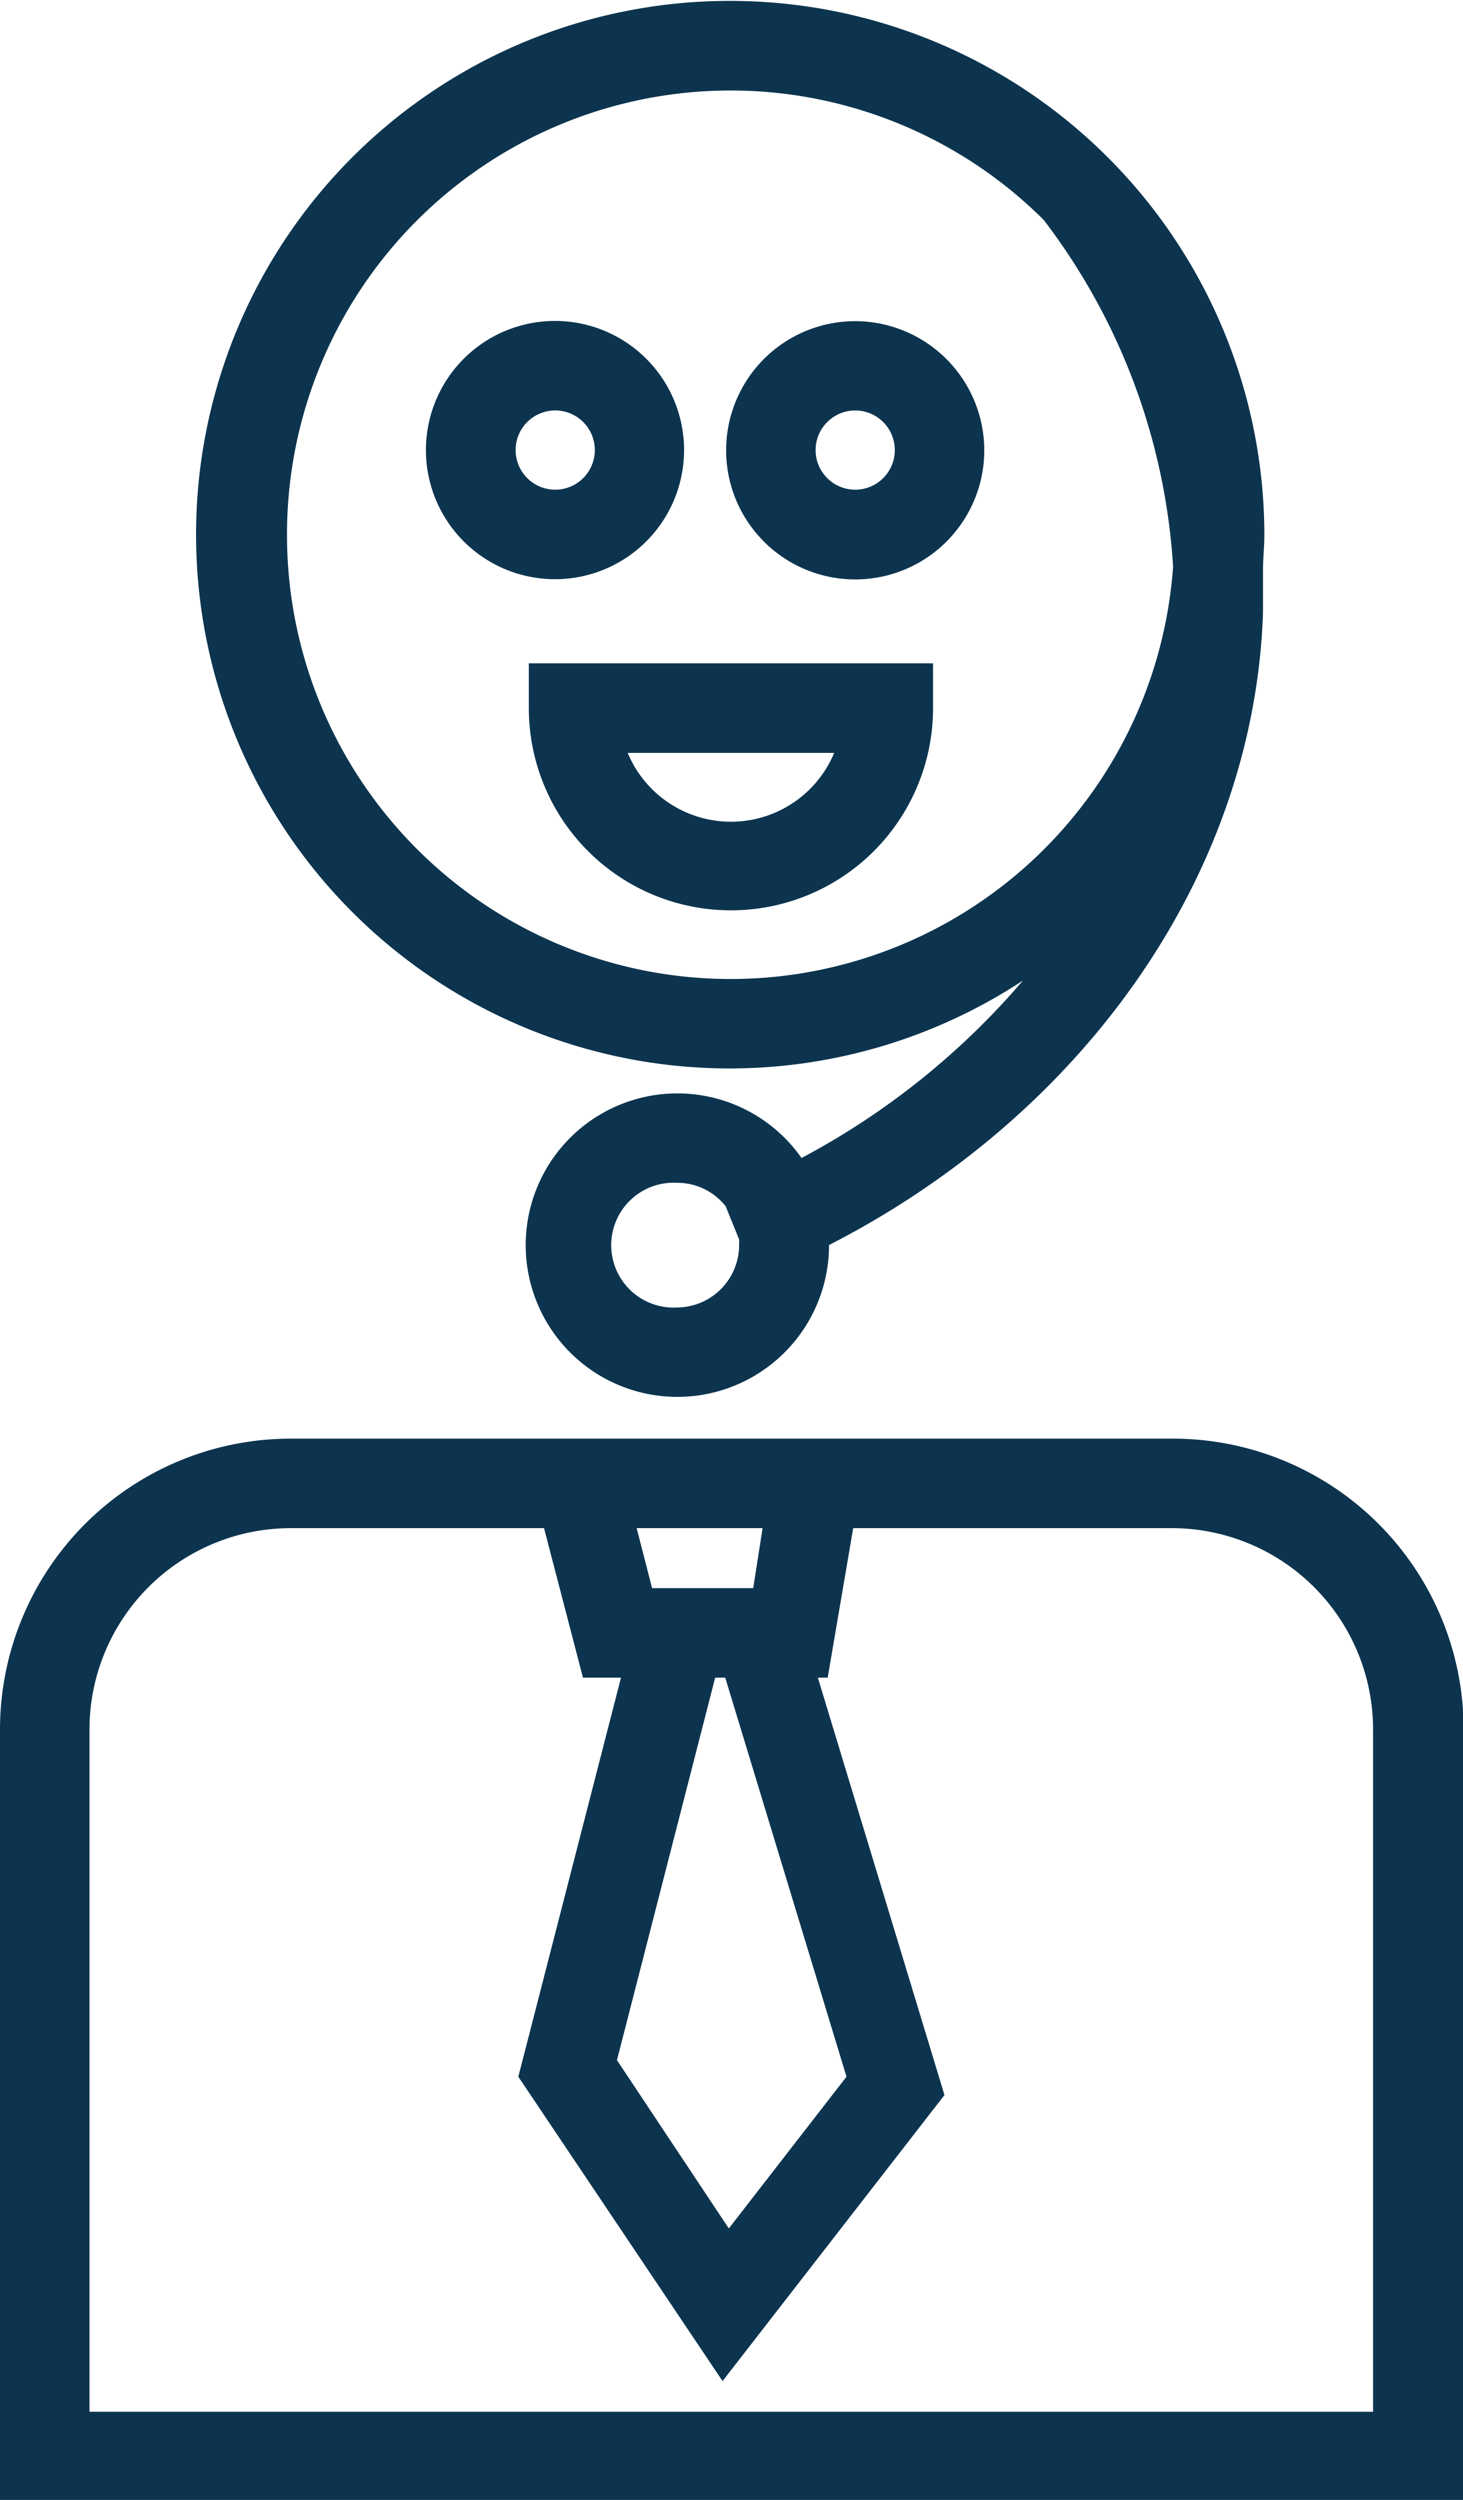<?xml version="1.0" encoding="UTF-8" standalone="no"?><svg xmlns="http://www.w3.org/2000/svg" xmlns:xlink="http://www.w3.org/1999/xlink" data-name="Layer 3" fill="#000000" height="111.7" preserveAspectRatio="xMidYMid meet" version="1" viewBox="67.0 42.5 65.4 111.7" width="65.4" zoomAndPan="magnify"><g id="change1_1"><path d="M99.67,42.54a23.85,23.85,0,1,0,13.06,43.77,33.92,33.92,0,0,1-9.9,7.93,6.78,6.78,0,1,0,1.23,3.89v0c11.48-5.88,19-16.63,19.4-28.24,0-.63,0-1.26,0-1.88s.06-1.06.06-1.6A23.88,23.88,0,0,0,99.67,42.54Zm-2.39,58.38a2.79,2.79,0,1,1,0-5.57,2.75,2.75,0,0,1,2.16,1.05l.6,1.48a2.11,2.11,0,0,1,0,.25A2.79,2.79,0,0,1,97.28,100.92ZM79.83,66.38a19.83,19.83,0,0,1,33.82-14.06,28.34,28.34,0,0,1,5.79,15.5,19.83,19.83,0,0,1-39.61-1.44Z" fill="#0c344f"/></g><g id="change1_2"><path d="M97.58,62.62a5.77,5.77,0,1,0-5.76,5.76A5.77,5.77,0,0,0,97.58,62.62Zm-7.53,0a1.77,1.77,0,1,1,1.77,1.76A1.77,1.77,0,0,1,90.05,62.62Z" fill="#0c344f"/></g><g id="change1_3"><path d="M105.28,56.85A5.77,5.77,0,1,0,111,62.62,5.78,5.78,0,0,0,105.28,56.85Zm0,7.53A1.77,1.77,0,1,1,107,62.62,1.77,1.77,0,0,1,105.28,64.38Z" fill="#0c344f"/></g><g id="change1_4"><path d="M90.64,74.14a9,9,0,0,0,18.07,0v-2H90.64Zm13.65,2a5,5,0,0,1-9.23,0Z" fill="#0c344f"/></g><g id="change1_5"><path d="M67,119.78v34.48h65.43V119.78a13,13,0,0,0-13-13H80A13,13,0,0,0,67,119.78Zm32.42-2.32,5.42,17.83-5.26,6.78-5-7.52,4.39-17.09Zm1.25-4H96.15l-.69-2.68h5.63ZM71,119.78a9,9,0,0,1,9-9H91.32l1.74,6.68h1.7l-4.59,17.83,9.13,13.6,9.92-12.78-5.66-18.65H104l1.14-6.68h14.24a9,9,0,0,1,9,9v30.48H71Z" fill="#0c344f"/></g></svg>